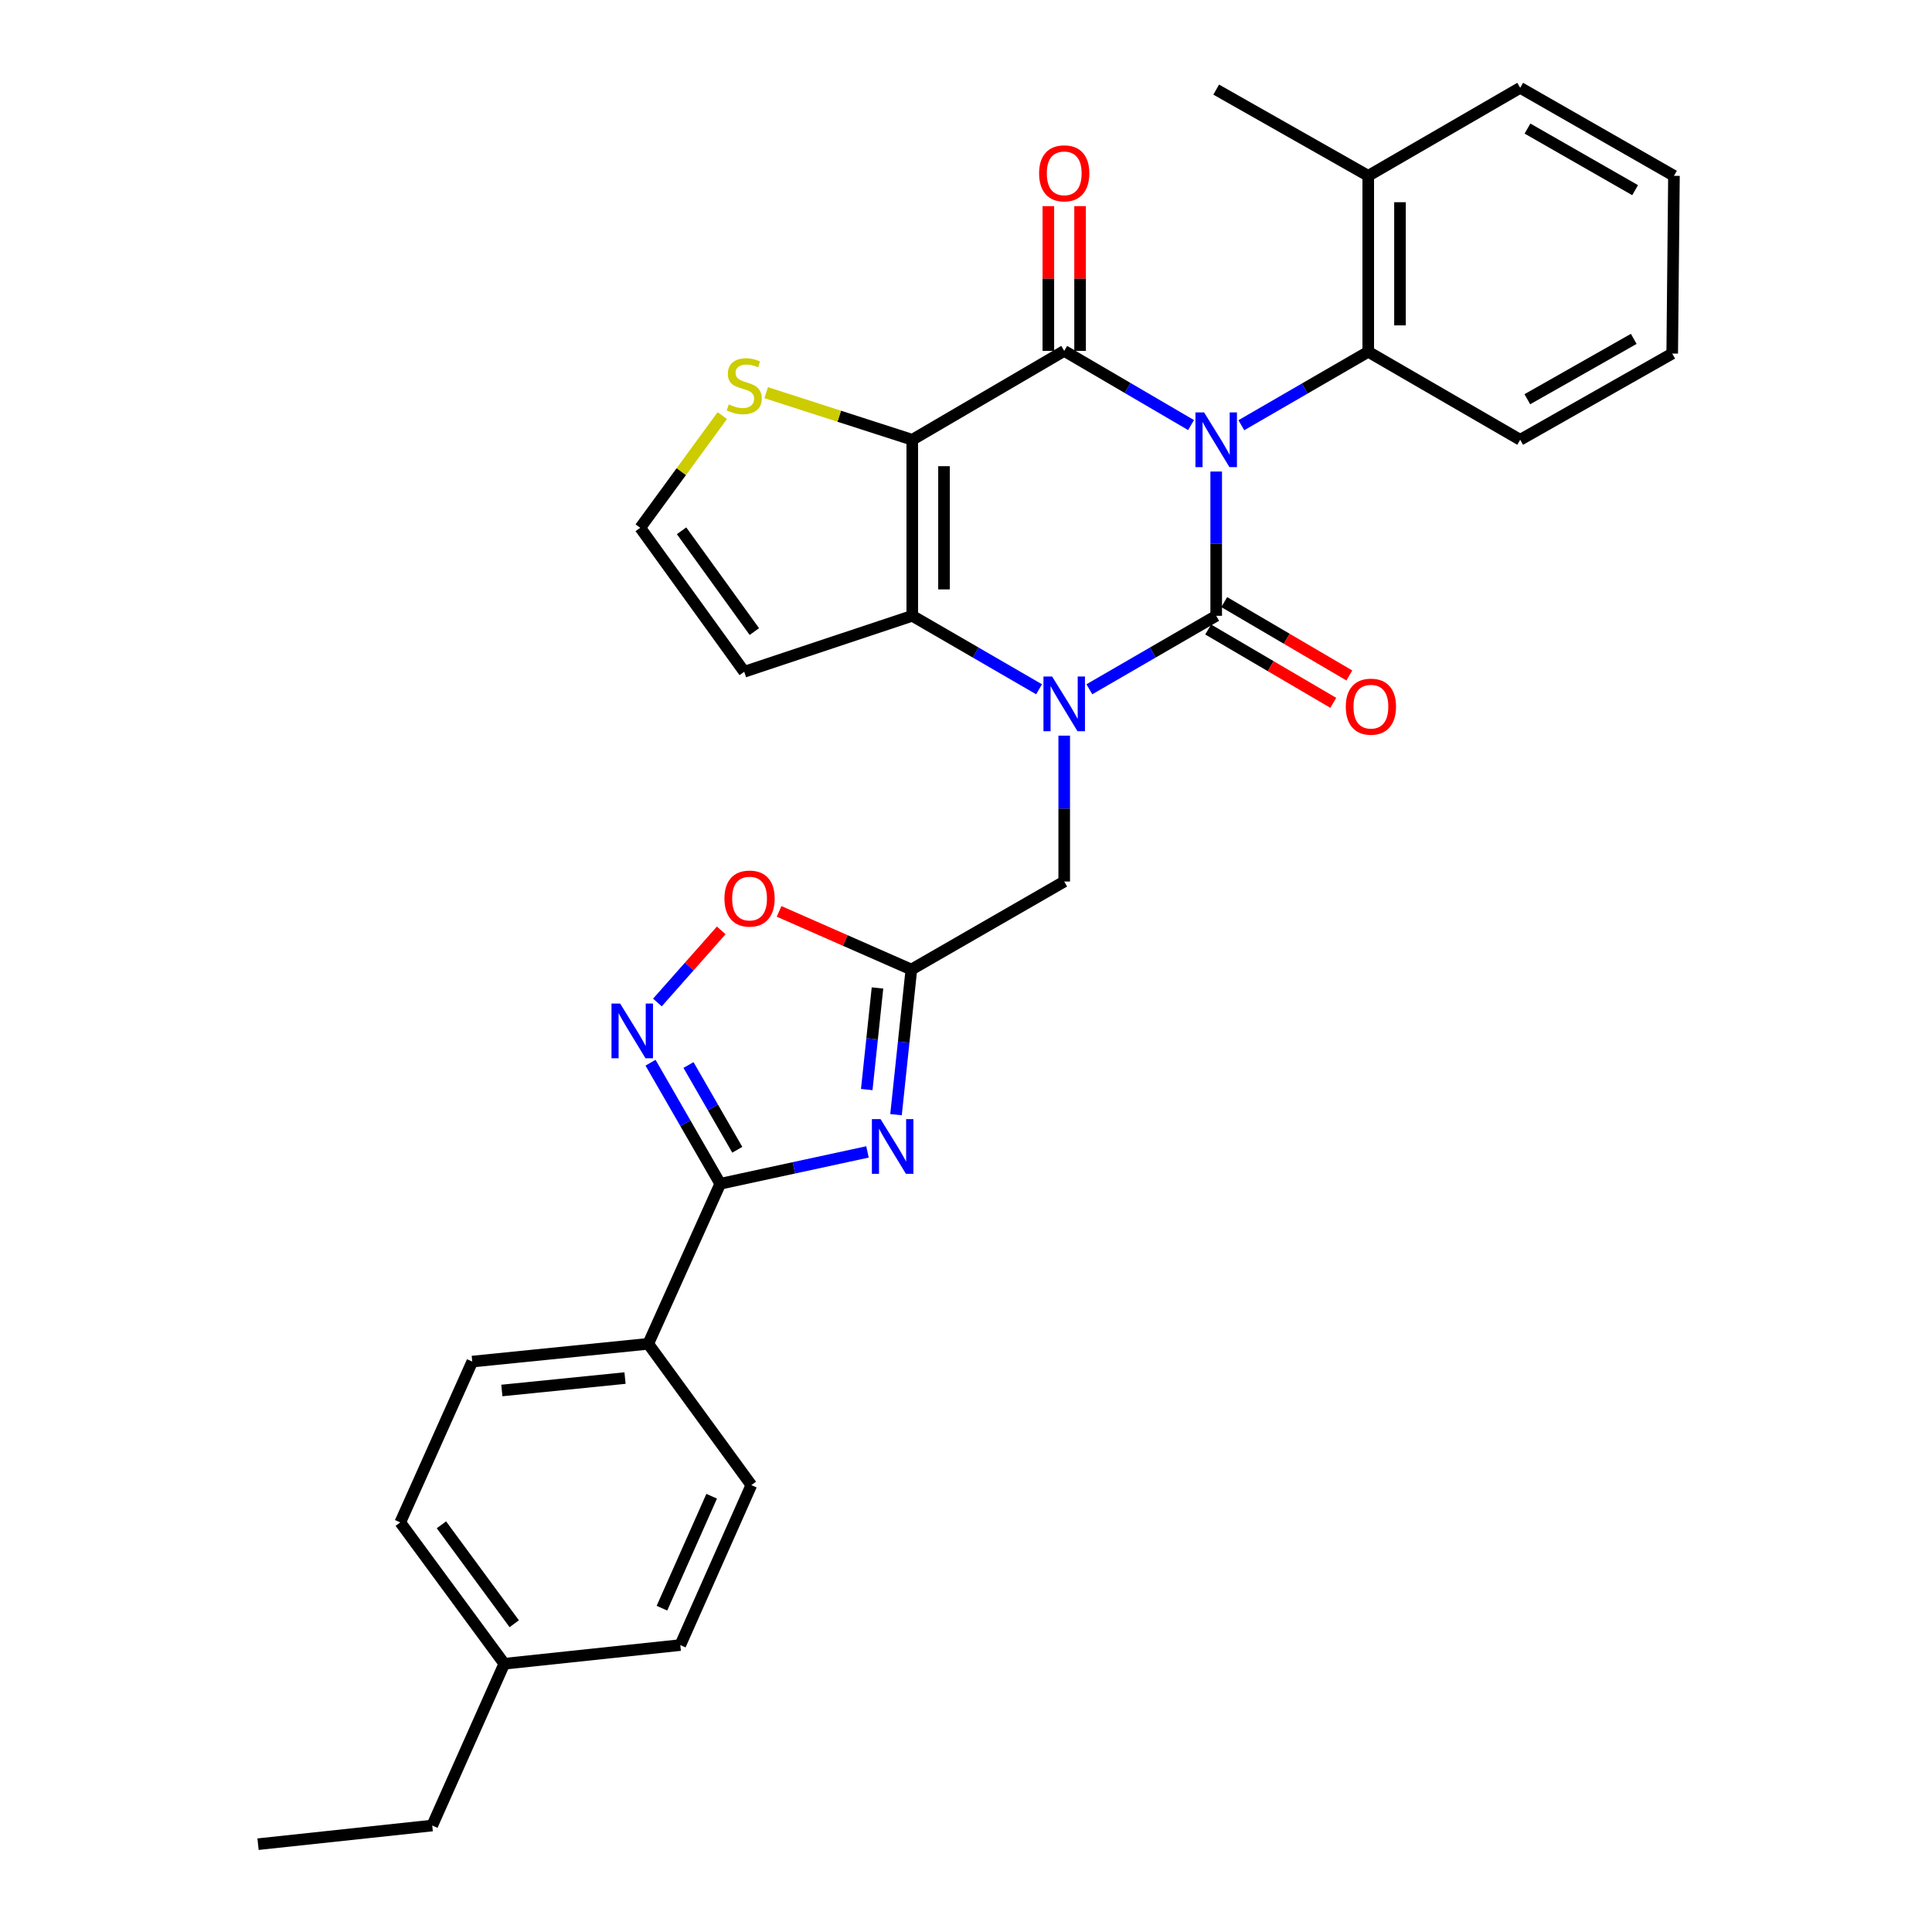 <?xml version='1.0' encoding='iso-8859-1'?>
<svg version='1.1' baseProfile='full'
              xmlns='http://www.w3.org/2000/svg'
                      xmlns:rdkit='http://www.rdkit.org/xml'
                      xmlns:xlink='http://www.w3.org/1999/xlink'
                  xml:space='preserve'
width='1000px' height='1000px' viewBox='0 0 1000 1000'>
<!-- END OF HEADER -->
<rect style='opacity:1.0;fill:#FFFFFF;stroke:none' width='1000' height='1000' x='0' y='0'> </rect>
<path class='bond-0' d='M 629.504,244.066 L 629.504,281.403' style='fill:none;fill-rule:evenodd;stroke:#0000FF;stroke-width:6px;stroke-linecap:butt;stroke-linejoin:miter;stroke-opacity:1' />
<path class='bond-0' d='M 629.504,281.403 L 629.504,318.739' style='fill:none;fill-rule:evenodd;stroke:#000000;stroke-width:6px;stroke-linecap:butt;stroke-linejoin:miter;stroke-opacity:1' />
<path class='bond-1' d='M 616.485,220.015 L 583.661,200.819' style='fill:none;fill-rule:evenodd;stroke:#0000FF;stroke-width:6px;stroke-linecap:butt;stroke-linejoin:miter;stroke-opacity:1' />
<path class='bond-1' d='M 583.661,200.819 L 550.836,181.622' style='fill:none;fill-rule:evenodd;stroke:#000000;stroke-width:6px;stroke-linecap:butt;stroke-linejoin:miter;stroke-opacity:1' />
<path class='bond-9' d='M 642.517,220.096 L 675.358,201.087' style='fill:none;fill-rule:evenodd;stroke:#0000FF;stroke-width:6px;stroke-linecap:butt;stroke-linejoin:miter;stroke-opacity:1' />
<path class='bond-9' d='M 675.358,201.087 L 708.199,182.078' style='fill:none;fill-rule:evenodd;stroke:#000000;stroke-width:6px;stroke-linecap:butt;stroke-linejoin:miter;stroke-opacity:1' />
<path class='bond-2' d='M 629.504,318.739 L 596.676,337.754' style='fill:none;fill-rule:evenodd;stroke:#000000;stroke-width:6px;stroke-linecap:butt;stroke-linejoin:miter;stroke-opacity:1' />
<path class='bond-2' d='M 596.676,337.754 L 563.849,356.77' style='fill:none;fill-rule:evenodd;stroke:#0000FF;stroke-width:6px;stroke-linecap:butt;stroke-linejoin:miter;stroke-opacity:1' />
<path class='bond-14' d='M 625.348,325.826 L 657.725,344.808' style='fill:none;fill-rule:evenodd;stroke:#000000;stroke-width:6px;stroke-linecap:butt;stroke-linejoin:miter;stroke-opacity:1' />
<path class='bond-14' d='M 657.725,344.808 L 690.102,363.791' style='fill:none;fill-rule:evenodd;stroke:#FF0000;stroke-width:6px;stroke-linecap:butt;stroke-linejoin:miter;stroke-opacity:1' />
<path class='bond-14' d='M 633.659,311.651 L 666.036,330.634' style='fill:none;fill-rule:evenodd;stroke:#000000;stroke-width:6px;stroke-linecap:butt;stroke-linejoin:miter;stroke-opacity:1' />
<path class='bond-14' d='M 666.036,330.634 L 698.412,349.616' style='fill:none;fill-rule:evenodd;stroke:#FF0000;stroke-width:6px;stroke-linecap:butt;stroke-linejoin:miter;stroke-opacity:1' />
<path class='bond-3' d='M 550.836,181.622 L 472.186,227.629' style='fill:none;fill-rule:evenodd;stroke:#000000;stroke-width:6px;stroke-linecap:butt;stroke-linejoin:miter;stroke-opacity:1' />
<path class='bond-15' d='M 559.051,181.622 L 559.051,144.159' style='fill:none;fill-rule:evenodd;stroke:#000000;stroke-width:6px;stroke-linecap:butt;stroke-linejoin:miter;stroke-opacity:1' />
<path class='bond-15' d='M 559.051,144.159 L 559.051,106.695' style='fill:none;fill-rule:evenodd;stroke:#FF0000;stroke-width:6px;stroke-linecap:butt;stroke-linejoin:miter;stroke-opacity:1' />
<path class='bond-15' d='M 542.62,181.622 L 542.62,144.159' style='fill:none;fill-rule:evenodd;stroke:#000000;stroke-width:6px;stroke-linecap:butt;stroke-linejoin:miter;stroke-opacity:1' />
<path class='bond-15' d='M 542.62,144.159 L 542.62,106.695' style='fill:none;fill-rule:evenodd;stroke:#FF0000;stroke-width:6px;stroke-linecap:butt;stroke-linejoin:miter;stroke-opacity:1' />
<path class='bond-12' d='M 550.836,380.766 L 550.836,418.521' style='fill:none;fill-rule:evenodd;stroke:#0000FF;stroke-width:6px;stroke-linecap:butt;stroke-linejoin:miter;stroke-opacity:1' />
<path class='bond-12' d='M 550.836,418.521 L 550.836,456.275' style='fill:none;fill-rule:evenodd;stroke:#000000;stroke-width:6px;stroke-linecap:butt;stroke-linejoin:miter;stroke-opacity:1' />
<path class='bond-31' d='M 537.823,356.768 L 505.005,337.753' style='fill:none;fill-rule:evenodd;stroke:#0000FF;stroke-width:6px;stroke-linecap:butt;stroke-linejoin:miter;stroke-opacity:1' />
<path class='bond-31' d='M 505.005,337.753 L 472.186,318.739' style='fill:none;fill-rule:evenodd;stroke:#000000;stroke-width:6px;stroke-linecap:butt;stroke-linejoin:miter;stroke-opacity:1' />
<path class='bond-4' d='M 472.186,227.629 L 472.186,318.739' style='fill:none;fill-rule:evenodd;stroke:#000000;stroke-width:6px;stroke-linecap:butt;stroke-linejoin:miter;stroke-opacity:1' />
<path class='bond-4' d='M 488.617,241.295 L 488.617,305.072' style='fill:none;fill-rule:evenodd;stroke:#000000;stroke-width:6px;stroke-linecap:butt;stroke-linejoin:miter;stroke-opacity:1' />
<path class='bond-11' d='M 472.186,227.629 L 434.381,215.44' style='fill:none;fill-rule:evenodd;stroke:#000000;stroke-width:6px;stroke-linecap:butt;stroke-linejoin:miter;stroke-opacity:1' />
<path class='bond-11' d='M 434.381,215.44 L 396.576,203.251' style='fill:none;fill-rule:evenodd;stroke:#CCCC00;stroke-width:6px;stroke-linecap:butt;stroke-linejoin:miter;stroke-opacity:1' />
<path class='bond-13' d='M 472.186,318.739 L 385.211,347.703' style='fill:none;fill-rule:evenodd;stroke:#000000;stroke-width:6px;stroke-linecap:butt;stroke-linejoin:miter;stroke-opacity:1' />
<path class='bond-5' d='M 463.776,576.948 L 467.748,539.391' style='fill:none;fill-rule:evenodd;stroke:#0000FF;stroke-width:6px;stroke-linecap:butt;stroke-linejoin:miter;stroke-opacity:1' />
<path class='bond-5' d='M 467.748,539.391 L 471.72,501.835' style='fill:none;fill-rule:evenodd;stroke:#000000;stroke-width:6px;stroke-linecap:butt;stroke-linejoin:miter;stroke-opacity:1' />
<path class='bond-5' d='M 448.628,563.953 L 451.408,537.663' style='fill:none;fill-rule:evenodd;stroke:#0000FF;stroke-width:6px;stroke-linecap:butt;stroke-linejoin:miter;stroke-opacity:1' />
<path class='bond-5' d='M 451.408,537.663 L 454.189,511.374' style='fill:none;fill-rule:evenodd;stroke:#000000;stroke-width:6px;stroke-linecap:butt;stroke-linejoin:miter;stroke-opacity:1' />
<path class='bond-6' d='M 449.013,596.228 L 410.905,604.472' style='fill:none;fill-rule:evenodd;stroke:#0000FF;stroke-width:6px;stroke-linecap:butt;stroke-linejoin:miter;stroke-opacity:1' />
<path class='bond-6' d='M 410.905,604.472 L 372.797,612.717' style='fill:none;fill-rule:evenodd;stroke:#000000;stroke-width:6px;stroke-linecap:butt;stroke-linejoin:miter;stroke-opacity:1' />
<path class='bond-17' d='M 372.797,612.717 L 335.526,695.556' style='fill:none;fill-rule:evenodd;stroke:#000000;stroke-width:6px;stroke-linecap:butt;stroke-linejoin:miter;stroke-opacity:1' />
<path class='bond-34' d='M 372.797,612.717 L 354.755,581.385' style='fill:none;fill-rule:evenodd;stroke:#000000;stroke-width:6px;stroke-linecap:butt;stroke-linejoin:miter;stroke-opacity:1' />
<path class='bond-34' d='M 354.755,581.385 L 336.714,550.053' style='fill:none;fill-rule:evenodd;stroke:#0000FF;stroke-width:6px;stroke-linecap:butt;stroke-linejoin:miter;stroke-opacity:1' />
<path class='bond-34' d='M 381.623,595.118 L 368.994,573.186' style='fill:none;fill-rule:evenodd;stroke:#000000;stroke-width:6px;stroke-linecap:butt;stroke-linejoin:miter;stroke-opacity:1' />
<path class='bond-34' d='M 368.994,573.186 L 356.365,551.253' style='fill:none;fill-rule:evenodd;stroke:#0000FF;stroke-width:6px;stroke-linecap:butt;stroke-linejoin:miter;stroke-opacity:1' />
<path class='bond-7' d='M 471.72,501.835 L 550.836,456.275' style='fill:none;fill-rule:evenodd;stroke:#000000;stroke-width:6px;stroke-linecap:butt;stroke-linejoin:miter;stroke-opacity:1' />
<path class='bond-10' d='M 471.72,501.835 L 437.488,486.784' style='fill:none;fill-rule:evenodd;stroke:#000000;stroke-width:6px;stroke-linecap:butt;stroke-linejoin:miter;stroke-opacity:1' />
<path class='bond-10' d='M 437.488,486.784 L 403.255,471.732' style='fill:none;fill-rule:evenodd;stroke:#FF0000;stroke-width:6px;stroke-linecap:butt;stroke-linejoin:miter;stroke-opacity:1' />
<path class='bond-8' d='M 340.277,518.89 L 356.794,500.23' style='fill:none;fill-rule:evenodd;stroke:#0000FF;stroke-width:6px;stroke-linecap:butt;stroke-linejoin:miter;stroke-opacity:1' />
<path class='bond-8' d='M 356.794,500.23 L 373.311,481.57' style='fill:none;fill-rule:evenodd;stroke:#FF0000;stroke-width:6px;stroke-linecap:butt;stroke-linejoin:miter;stroke-opacity:1' />
<path class='bond-18' d='M 708.199,182.078 L 708.199,91.005' style='fill:none;fill-rule:evenodd;stroke:#000000;stroke-width:6px;stroke-linecap:butt;stroke-linejoin:miter;stroke-opacity:1' />
<path class='bond-18' d='M 724.63,168.417 L 724.63,104.666' style='fill:none;fill-rule:evenodd;stroke:#000000;stroke-width:6px;stroke-linecap:butt;stroke-linejoin:miter;stroke-opacity:1' />
<path class='bond-24' d='M 708.199,182.078 L 786.849,227.629' style='fill:none;fill-rule:evenodd;stroke:#000000;stroke-width:6px;stroke-linecap:butt;stroke-linejoin:miter;stroke-opacity:1' />
<path class='bond-16' d='M 373.852,215.116 L 352.617,244.148' style='fill:none;fill-rule:evenodd;stroke:#CCCC00;stroke-width:6px;stroke-linecap:butt;stroke-linejoin:miter;stroke-opacity:1' />
<path class='bond-16' d='M 352.617,244.148 L 331.381,273.179' style='fill:none;fill-rule:evenodd;stroke:#000000;stroke-width:6px;stroke-linecap:butt;stroke-linejoin:miter;stroke-opacity:1' />
<path class='bond-33' d='M 385.211,347.703 L 331.381,273.179' style='fill:none;fill-rule:evenodd;stroke:#000000;stroke-width:6px;stroke-linecap:butt;stroke-linejoin:miter;stroke-opacity:1' />
<path class='bond-33' d='M 390.456,326.903 L 352.776,274.737' style='fill:none;fill-rule:evenodd;stroke:#000000;stroke-width:6px;stroke-linecap:butt;stroke-linejoin:miter;stroke-opacity:1' />
<path class='bond-19' d='M 335.526,695.556 L 244.443,704.749' style='fill:none;fill-rule:evenodd;stroke:#000000;stroke-width:6px;stroke-linecap:butt;stroke-linejoin:miter;stroke-opacity:1' />
<path class='bond-19' d='M 323.513,713.283 L 259.755,719.718' style='fill:none;fill-rule:evenodd;stroke:#000000;stroke-width:6px;stroke-linecap:butt;stroke-linejoin:miter;stroke-opacity:1' />
<path class='bond-20' d='M 335.526,695.556 L 388.89,768.693' style='fill:none;fill-rule:evenodd;stroke:#000000;stroke-width:6px;stroke-linecap:butt;stroke-linejoin:miter;stroke-opacity:1' />
<path class='bond-25' d='M 708.199,91.005 L 629.504,46.377' style='fill:none;fill-rule:evenodd;stroke:#000000;stroke-width:6px;stroke-linecap:butt;stroke-linejoin:miter;stroke-opacity:1' />
<path class='bond-26' d='M 708.199,91.005 L 786.849,45.455' style='fill:none;fill-rule:evenodd;stroke:#000000;stroke-width:6px;stroke-linecap:butt;stroke-linejoin:miter;stroke-opacity:1' />
<path class='bond-22' d='M 244.443,704.749 L 207.172,787.999' style='fill:none;fill-rule:evenodd;stroke:#000000;stroke-width:6px;stroke-linecap:butt;stroke-linejoin:miter;stroke-opacity:1' />
<path class='bond-21' d='M 388.89,768.693 L 352.121,851.487' style='fill:none;fill-rule:evenodd;stroke:#000000;stroke-width:6px;stroke-linecap:butt;stroke-linejoin:miter;stroke-opacity:1' />
<path class='bond-21' d='M 368.358,774.443 L 342.62,832.398' style='fill:none;fill-rule:evenodd;stroke:#000000;stroke-width:6px;stroke-linecap:butt;stroke-linejoin:miter;stroke-opacity:1' />
<path class='bond-23' d='M 352.121,851.487 L 261.011,861.153' style='fill:none;fill-rule:evenodd;stroke:#000000;stroke-width:6px;stroke-linecap:butt;stroke-linejoin:miter;stroke-opacity:1' />
<path class='bond-35' d='M 207.172,787.999 L 261.011,861.153' style='fill:none;fill-rule:evenodd;stroke:#000000;stroke-width:6px;stroke-linecap:butt;stroke-linejoin:miter;stroke-opacity:1' />
<path class='bond-35' d='M 228.481,789.233 L 266.169,840.441' style='fill:none;fill-rule:evenodd;stroke:#000000;stroke-width:6px;stroke-linecap:butt;stroke-linejoin:miter;stroke-opacity:1' />
<path class='bond-27' d='M 261.011,861.153 L 223.722,944.888' style='fill:none;fill-rule:evenodd;stroke:#000000;stroke-width:6px;stroke-linecap:butt;stroke-linejoin:miter;stroke-opacity:1' />
<path class='bond-28' d='M 786.849,227.629 L 865.535,183' style='fill:none;fill-rule:evenodd;stroke:#000000;stroke-width:6px;stroke-linecap:butt;stroke-linejoin:miter;stroke-opacity:1' />
<path class='bond-28' d='M 790.546,206.642 L 845.626,175.402' style='fill:none;fill-rule:evenodd;stroke:#000000;stroke-width:6px;stroke-linecap:butt;stroke-linejoin:miter;stroke-opacity:1' />
<path class='bond-32' d='M 786.849,45.455 L 866.439,91.005' style='fill:none;fill-rule:evenodd;stroke:#000000;stroke-width:6px;stroke-linecap:butt;stroke-linejoin:miter;stroke-opacity:1' />
<path class='bond-32' d='M 790.626,66.548 L 846.339,98.433' style='fill:none;fill-rule:evenodd;stroke:#000000;stroke-width:6px;stroke-linecap:butt;stroke-linejoin:miter;stroke-opacity:1' />
<path class='bond-29' d='M 223.722,944.888 L 133.561,954.545' style='fill:none;fill-rule:evenodd;stroke:#000000;stroke-width:6px;stroke-linecap:butt;stroke-linejoin:miter;stroke-opacity:1' />
<path class='bond-30' d='M 865.535,183 L 866.439,91.005' style='fill:none;fill-rule:evenodd;stroke:#000000;stroke-width:6px;stroke-linecap:butt;stroke-linejoin:miter;stroke-opacity:1' />
<path  class='atom-0' d='M 623.244 213.469
L 632.524 228.469
Q 633.444 229.949, 634.924 232.629
Q 636.404 235.309, 636.484 235.469
L 636.484 213.469
L 640.244 213.469
L 640.244 241.789
L 636.364 241.789
L 626.404 225.389
Q 625.244 223.469, 624.004 221.269
Q 622.804 219.069, 622.444 218.389
L 622.444 241.789
L 618.764 241.789
L 618.764 213.469
L 623.244 213.469
' fill='#0000FF'/>
<path  class='atom-3' d='M 544.576 350.147
L 553.856 365.147
Q 554.776 366.627, 556.256 369.307
Q 557.736 371.987, 557.816 372.147
L 557.816 350.147
L 561.576 350.147
L 561.576 378.467
L 557.696 378.467
L 547.736 362.067
Q 546.576 360.147, 545.336 357.947
Q 544.136 355.747, 543.776 355.067
L 543.776 378.467
L 540.096 378.467
L 540.096 350.147
L 544.576 350.147
' fill='#0000FF'/>
<path  class='atom-6' d='M 455.775 579.25
L 465.055 594.25
Q 465.975 595.73, 467.455 598.41
Q 468.935 601.09, 469.015 601.25
L 469.015 579.25
L 472.775 579.25
L 472.775 607.57
L 468.895 607.57
L 458.935 591.17
Q 457.775 589.25, 456.535 587.05
Q 455.335 584.85, 454.975 584.17
L 454.975 607.57
L 451.295 607.57
L 451.295 579.25
L 455.775 579.25
' fill='#0000FF'/>
<path  class='atom-9' d='M 320.986 519.451
L 330.266 534.451
Q 331.186 535.931, 332.666 538.611
Q 334.146 541.291, 334.226 541.451
L 334.226 519.451
L 337.986 519.451
L 337.986 547.771
L 334.106 547.771
L 324.146 531.371
Q 322.986 529.451, 321.746 527.251
Q 320.546 525.051, 320.186 524.371
L 320.186 547.771
L 316.506 547.771
L 316.506 519.451
L 320.986 519.451
' fill='#0000FF'/>
<path  class='atom-11' d='M 374.968 465.091
Q 374.968 458.291, 378.328 454.491
Q 381.688 450.691, 387.968 450.691
Q 394.248 450.691, 397.608 454.491
Q 400.968 458.291, 400.968 465.091
Q 400.968 471.971, 397.568 475.891
Q 394.168 479.771, 387.968 479.771
Q 381.728 479.771, 378.328 475.891
Q 374.968 472.011, 374.968 465.091
M 387.968 476.571
Q 392.288 476.571, 394.608 473.691
Q 396.968 470.771, 396.968 465.091
Q 396.968 459.531, 394.608 456.731
Q 392.288 453.891, 387.968 453.891
Q 383.648 453.891, 381.288 456.691
Q 378.968 459.491, 378.968 465.091
Q 378.968 470.811, 381.288 473.691
Q 383.648 476.571, 387.968 476.571
' fill='#FF0000'/>
<path  class='atom-12' d='M 377.211 209.306
Q 377.531 209.426, 378.851 209.986
Q 380.171 210.546, 381.611 210.906
Q 383.091 211.226, 384.531 211.226
Q 387.211 211.226, 388.771 209.946
Q 390.331 208.626, 390.331 206.346
Q 390.331 204.786, 389.531 203.826
Q 388.771 202.866, 387.571 202.346
Q 386.371 201.826, 384.371 201.226
Q 381.851 200.466, 380.331 199.746
Q 378.851 199.026, 377.771 197.506
Q 376.731 195.986, 376.731 193.426
Q 376.731 189.866, 379.131 187.666
Q 381.571 185.466, 386.371 185.466
Q 389.651 185.466, 393.371 187.026
L 392.451 190.106
Q 389.051 188.706, 386.491 188.706
Q 383.731 188.706, 382.211 189.866
Q 380.691 190.986, 380.731 192.946
Q 380.731 194.466, 381.491 195.386
Q 382.291 196.306, 383.411 196.826
Q 384.571 197.346, 386.491 197.946
Q 389.051 198.746, 390.571 199.546
Q 392.091 200.346, 393.171 201.986
Q 394.291 203.586, 394.291 206.346
Q 394.291 210.266, 391.651 212.386
Q 389.051 214.466, 384.691 214.466
Q 382.171 214.466, 380.251 213.906
Q 378.371 213.386, 376.131 212.466
L 377.211 209.306
' fill='#CCCC00'/>
<path  class='atom-15' d='M 696.577 365.766
Q 696.577 358.966, 699.937 355.166
Q 703.297 351.366, 709.577 351.366
Q 715.857 351.366, 719.217 355.166
Q 722.577 358.966, 722.577 365.766
Q 722.577 372.646, 719.177 376.566
Q 715.777 380.446, 709.577 380.446
Q 703.337 380.446, 699.937 376.566
Q 696.577 372.686, 696.577 365.766
M 709.577 377.246
Q 713.897 377.246, 716.217 374.366
Q 718.577 371.446, 718.577 365.766
Q 718.577 360.206, 716.217 357.406
Q 713.897 354.566, 709.577 354.566
Q 705.257 354.566, 702.897 357.366
Q 700.577 360.166, 700.577 365.766
Q 700.577 371.486, 702.897 374.366
Q 705.257 377.246, 709.577 377.246
' fill='#FF0000'/>
<path  class='atom-16' d='M 537.836 89.716
Q 537.836 82.916, 541.196 79.116
Q 544.556 75.316, 550.836 75.316
Q 557.116 75.316, 560.476 79.116
Q 563.836 82.916, 563.836 89.716
Q 563.836 96.596, 560.436 100.516
Q 557.036 104.396, 550.836 104.396
Q 544.596 104.396, 541.196 100.516
Q 537.836 96.636, 537.836 89.716
M 550.836 101.196
Q 555.156 101.196, 557.476 98.316
Q 559.836 95.396, 559.836 89.716
Q 559.836 84.156, 557.476 81.356
Q 555.156 78.516, 550.836 78.516
Q 546.516 78.516, 544.156 81.316
Q 541.836 84.116, 541.836 89.716
Q 541.836 95.436, 544.156 98.316
Q 546.516 101.196, 550.836 101.196
' fill='#FF0000'/>
</svg>
